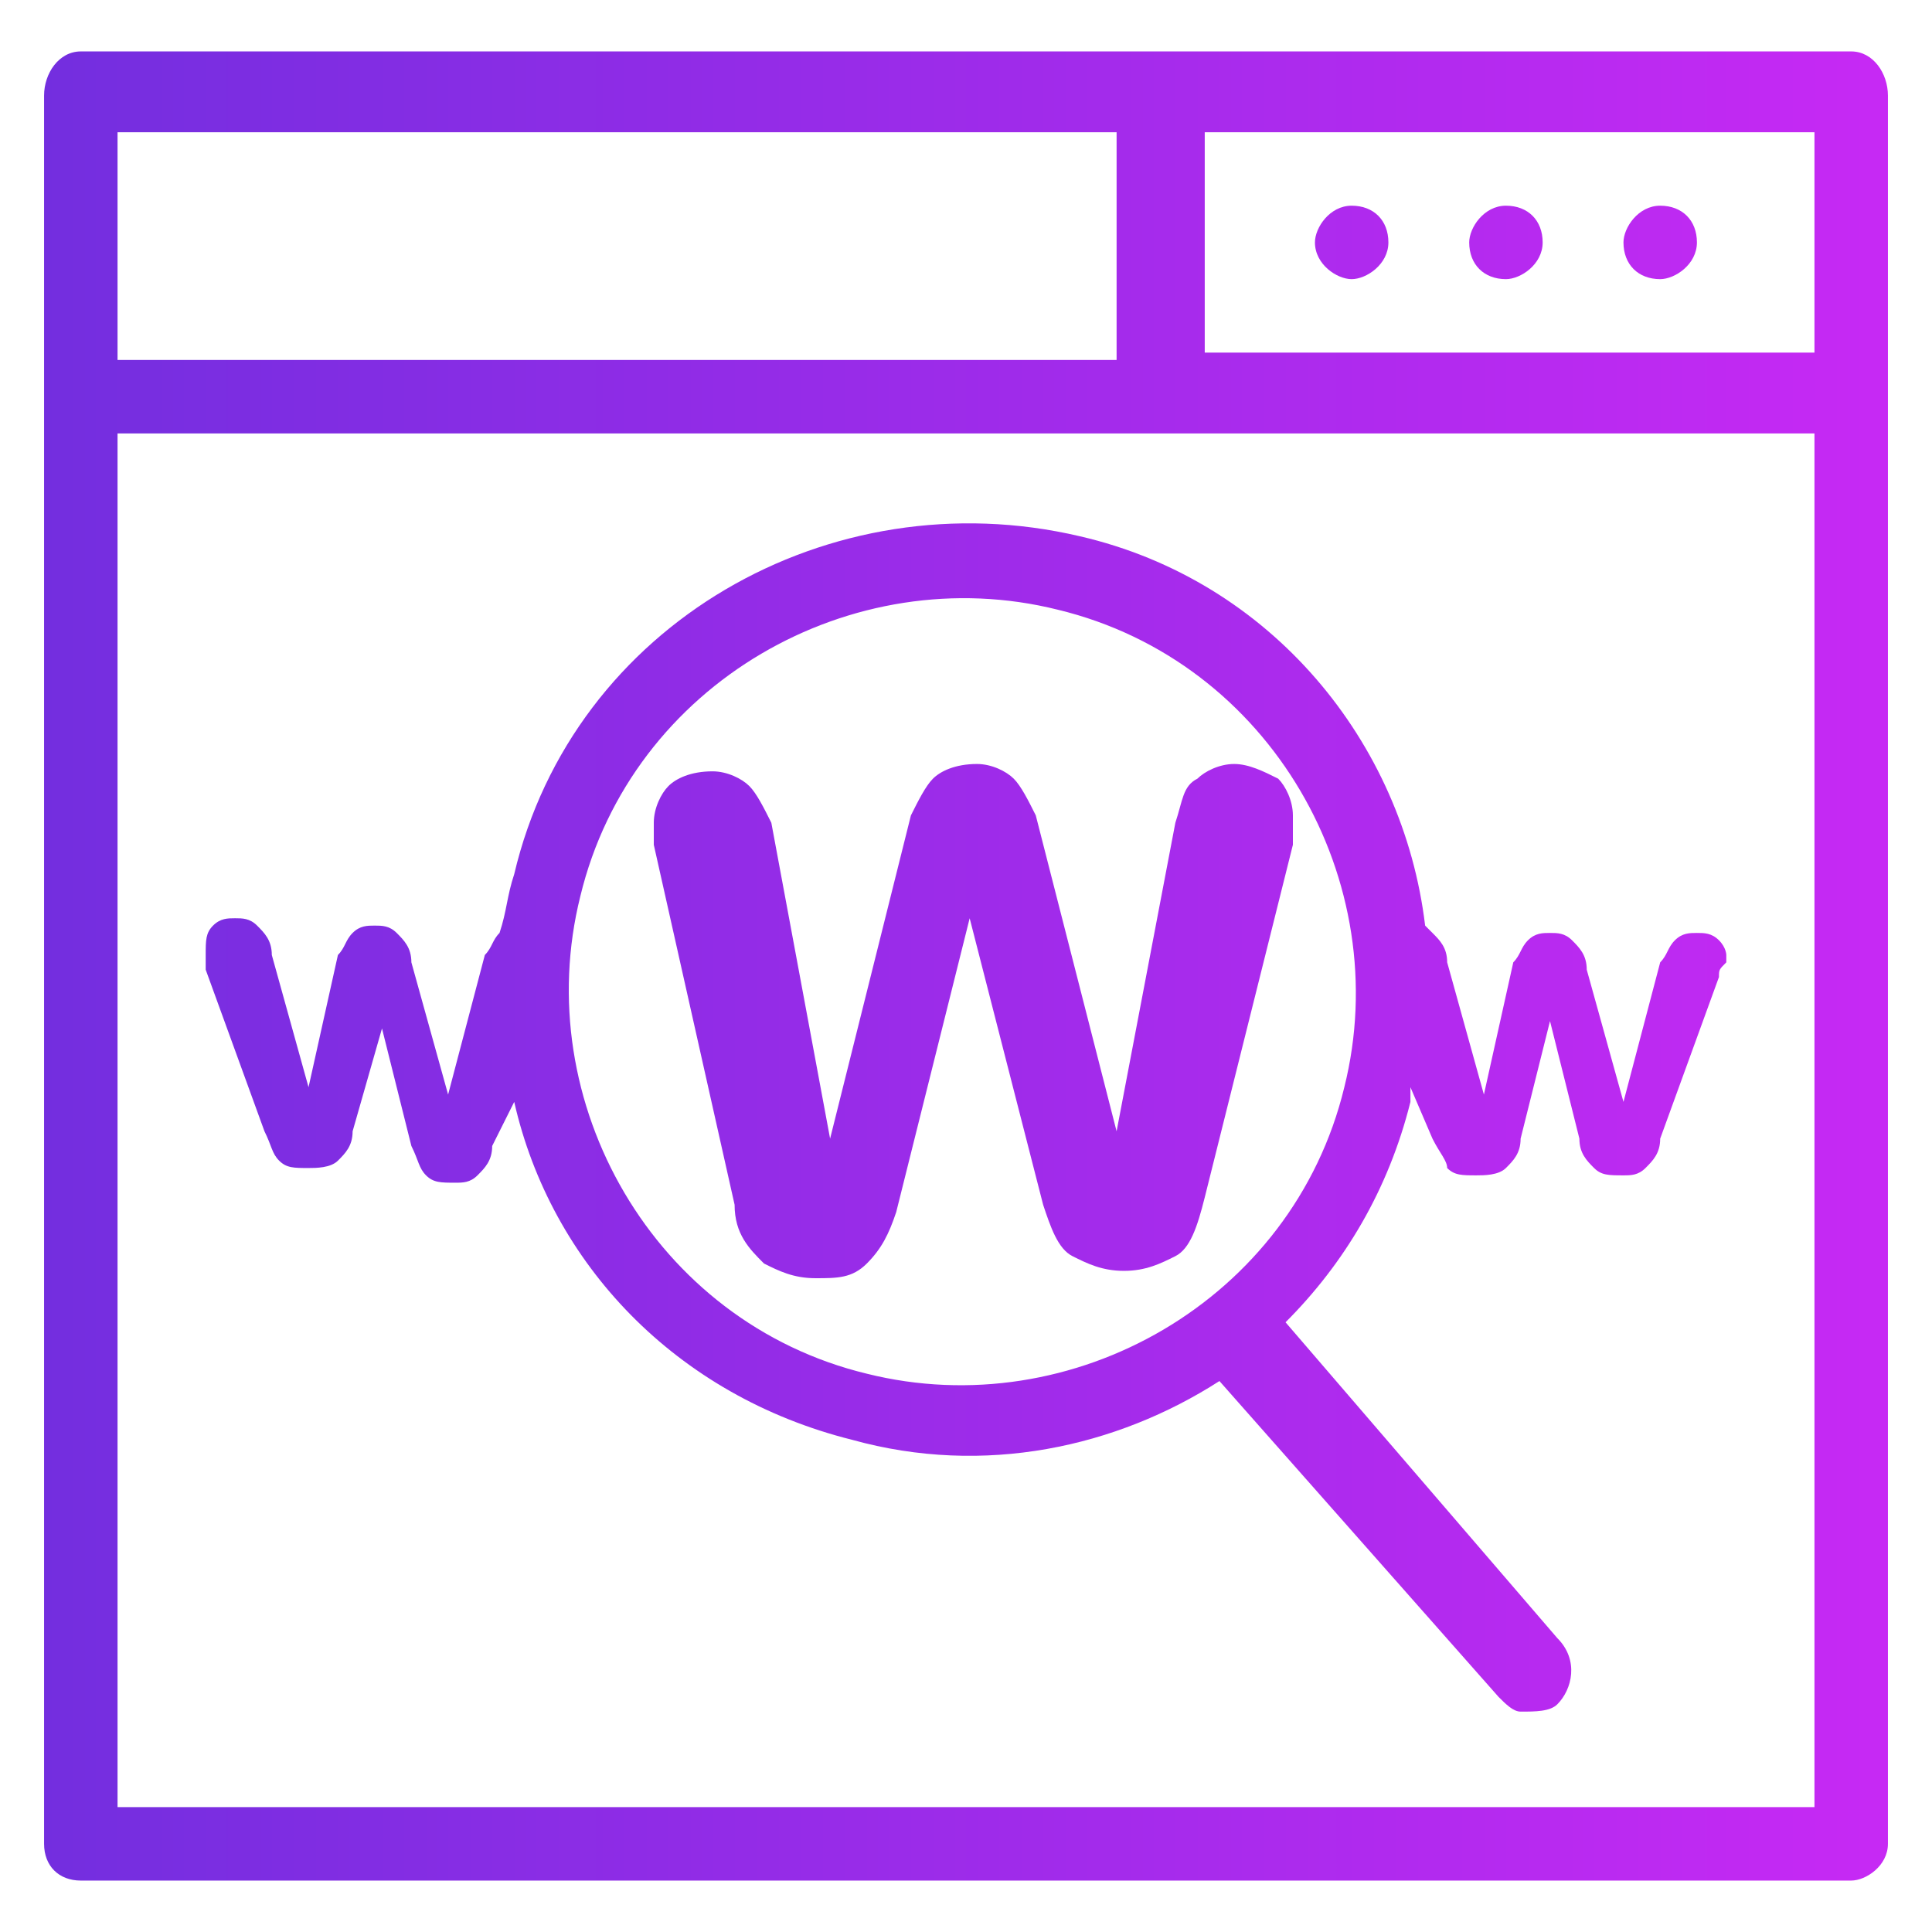 <?xml version="1.0" encoding="utf-8"?>
<!-- Generator: Adobe Illustrator 25.1.0, SVG Export Plug-In . SVG Version: 6.00 Build 0)  -->
<svg version="1.1"
	 id="svg1" xmlns:inkscape="http://www.inkscape.org/namespaces/inkscape" xmlns:sodipodi="http://sodipodi.sourceforge.net/DTD/sodipodi-0.dtd" xmlns:svg="http://www.w3.org/2000/svg"
	 xmlns="http://www.w3.org/2000/svg" xmlns:xlink="http://www.w3.org/1999/xlink" x="0px" y="0px" viewBox="0 0 26.3 26.3"
	 style="enable-background:new 0 0 26.3 26.3;" xml:space="preserve">
<style type="text/css">
	.st0{fill:url(#SVGID_1_);}
	.st1{fill:url(#SVGID_2_);}
	.st2{fill:url(#SVGID_3_);}
	.st3{fill:url(#SVGID_4_);}
	.st4{fill:url(#SVGID_5_);}
	.st5{fill:url(#SVGID_6_);}
	.st6{fill:url(#SVGID_7_);}
</style>
<g id="_x31_522_x2C__Browser_x2C__coding_x2C__web_content_x2C__web_design_x2C__web_development">
	<g>
		<g>
			<linearGradient id="SVGID_1_" gradientUnits="userSpaceOnUse" x1="0.561" y1="13.14" x2="25.746" y2="13.14">
				<stop  offset="0" style="stop-color:#732EDF"/>
				<stop  offset="1" style="stop-color:#C729F4"/>
			</linearGradient>
			<path class="st0" d="M22.6,2.8c0.3,0,0.5,0.2,0.5,0.5c0,0.3-0.3,0.5-0.5,0.5c-0.3,0-0.5-0.2-0.5-0.5C22.1,3.1,22.3,2.8,22.6,2.8z
				"/>
			<linearGradient id="SVGID_2_" gradientUnits="userSpaceOnUse" x1="0.561" y1="13.14" x2="25.746" y2="13.14">
				<stop  offset="0" style="stop-color:#732EDF"/>
				<stop  offset="1" style="stop-color:#C729F4"/>
			</linearGradient>
			<path class="st1" d="M20.5,2.8c0.3,0,0.5,0.2,0.5,0.5c0,0.3-0.3,0.5-0.5,0.5c-0.3,0-0.5-0.2-0.5-0.5C20,3.1,20.2,2.8,20.5,2.8z"
				/>
			<linearGradient id="SVGID_3_" gradientUnits="userSpaceOnUse" x1="0.561" y1="13.14" x2="25.746" y2="13.14">
				<stop  offset="0" style="stop-color:#732EDF"/>
				<stop  offset="1" style="stop-color:#C729F4"/>
			</linearGradient>
			<path class="st2" d="M18.4,2.8c0.3,0,0.5,0.2,0.5,0.5c0,0.3-0.3,0.5-0.5,0.5s-0.5-0.2-0.5-0.5C17.9,3.1,18.1,2.8,18.4,2.8z"/>
			<linearGradient id="SVGID_4_" gradientUnits="userSpaceOnUse" x1="0.561" y1="13.14" x2="25.746" y2="13.14">
				<stop  offset="0" style="stop-color:#732EDF"/>
				<stop  offset="1" style="stop-color:#C729F4"/>
			</linearGradient>
			<path class="st3" d="M25.2,0.7H1.1C0.8,0.7,0.6,1,0.6,1.3v23.8c0,0.3,0.2,0.5,0.5,0.5h24.1c0.2,0,0.5-0.2,0.5-0.5V1.3
				C25.7,1,25.5,0.7,25.2,0.7z M24.7,4.8h-8.3V1.8h8.3V4.8z M1.6,1.8h13.6v3.1H1.6V1.8z M24.7,24.6H1.6V5.9h23.1V24.6z"/>
			<linearGradient id="SVGID_5_" gradientUnits="userSpaceOnUse" x1="0.561" y1="13.14" x2="25.746" y2="13.14">
				<stop  offset="0" style="stop-color:#732EDF"/>
				<stop  offset="1" style="stop-color:#C729F4"/>
			</linearGradient>
			<path class="st4" d="M16,0.7h-0.4c0.1,0,0.1,0,0.2,0C15.8,0.7,15.9,0.7,16,0.7z"/>
			<linearGradient id="SVGID_6_" gradientUnits="userSpaceOnUse" x1="0.561" y1="13.14" x2="25.746" y2="13.14">
				<stop  offset="0" style="stop-color:#732EDF"/>
				<stop  offset="1" style="stop-color:#C729F4"/>
			</linearGradient>
			<path class="st5" d="M23.4,12.8c-0.1-0.1-0.2-0.1-0.3-0.1c-0.1,0-0.2,0-0.3,0.1s-0.1,0.2-0.2,0.3l-0.5,1.9l-0.5-1.8
				c0-0.2-0.1-0.3-0.2-0.4c-0.1-0.1-0.2-0.1-0.3-0.1s-0.2,0-0.3,0.1c-0.1,0.1-0.1,0.2-0.2,0.3l-0.4,1.8l-0.5-1.8
				c0-0.2-0.1-0.3-0.2-0.4c0,0-0.1-0.1-0.1-0.1c-0.3-2.5-2.1-4.7-4.7-5.3C11.3,6.5,7.8,8.5,7,11.9c-0.1,0.3-0.1,0.5-0.2,0.8
				c-0.1,0.1-0.1,0.2-0.2,0.3l-0.5,1.9l-0.5-1.8c0-0.2-0.1-0.3-0.2-0.4c-0.1-0.1-0.2-0.1-0.3-0.1c-0.1,0-0.2,0-0.3,0.1
				c-0.1,0.1-0.1,0.2-0.2,0.3l-0.4,1.8l-0.5-1.8c0-0.2-0.1-0.3-0.2-0.4c-0.1-0.1-0.2-0.1-0.3-0.1c-0.1,0-0.2,0-0.3,0.1
				c-0.1,0.1-0.1,0.2-0.1,0.4c0,0,0,0.1,0,0.1c0,0,0,0.1,0,0.1l0.8,2.2c0.1,0.2,0.1,0.3,0.2,0.4c0.1,0.1,0.2,0.1,0.4,0.1
				c0.1,0,0.3,0,0.4-0.1c0.1-0.1,0.2-0.2,0.2-0.4L5.2,14l0.4,1.6c0.1,0.2,0.1,0.3,0.2,0.4c0.1,0.1,0.2,0.1,0.4,0.1
				c0.1,0,0.2,0,0.3-0.1c0.1-0.1,0.2-0.2,0.2-0.4L7,15c0.5,2.2,2.2,4,4.6,4.6c1.8,0.5,3.6,0.1,5-0.8l3.8,4.3
				c0.1,0.1,0.2,0.2,0.3,0.2c0.2,0,0.4,0,0.5-0.1c0.2-0.2,0.3-0.6,0-0.9l-3.7-4.3c0.8-0.8,1.4-1.8,1.7-3c0-0.1,0-0.1,0-0.2l0.3,0.7
				c0.1,0.2,0.2,0.3,0.2,0.4c0.1,0.1,0.2,0.1,0.4,0.1c0.1,0,0.3,0,0.4-0.1c0.1-0.1,0.2-0.2,0.2-0.4l0.4-1.6l0.4,1.6
				c0,0.2,0.1,0.3,0.2,0.4c0.1,0.1,0.2,0.1,0.4,0.1c0.1,0,0.2,0,0.3-0.1c0.1-0.1,0.2-0.2,0.2-0.4l0.8-2.2c0-0.1,0-0.1,0.1-0.2
				c0-0.1,0-0.1,0-0.1C23.5,13,23.5,12.9,23.4,12.8z M18.3,14.8c-0.7,2.9-3.7,4.6-6.5,3.9c-2.9-0.7-4.6-3.7-3.9-6.5
				c0.7-2.9,3.7-4.6,6.5-3.9C17.3,9,19,12,18.3,14.8z"/>
			<g>
				<linearGradient id="SVGID_7_" gradientUnits="userSpaceOnUse" x1="0.561" y1="13.14" x2="25.746" y2="13.14">
					<stop  offset="0" style="stop-color:#732EDF"/>
					<stop  offset="1" style="stop-color:#C729F4"/>
				</linearGradient>
				<path class="st6" d="M12.2,16.5c-0.1,0.3-0.2,0.5-0.4,0.7s-0.4,0.2-0.7,0.2c-0.3,0-0.5-0.1-0.7-0.2C10.2,17,10,16.8,10,16.4
					l-1.1-4.9c0,0,0-0.1,0-0.1c0,0,0-0.1,0-0.2c0-0.2,0.1-0.4,0.2-0.5s0.3-0.2,0.6-0.2c0.2,0,0.4,0.1,0.5,0.2
					c0.1,0.1,0.2,0.3,0.3,0.5l0.8,4.3l1.1-4.4c0.1-0.2,0.2-0.4,0.3-0.5c0.1-0.1,0.3-0.2,0.6-0.2c0.2,0,0.4,0.1,0.5,0.2
					c0.1,0.1,0.2,0.3,0.3,0.5l1.1,4.3l0.8-4.2c0.1-0.3,0.1-0.5,0.3-0.6c0.1-0.1,0.3-0.2,0.5-0.2c0.2,0,0.4,0.1,0.6,0.2
					c0.1,0.1,0.2,0.3,0.2,0.5c0,0.1,0,0.1,0,0.2c0,0.1,0,0.2,0,0.2l-1.2,4.8c-0.1,0.4-0.2,0.7-0.4,0.8c-0.2,0.1-0.4,0.2-0.7,0.2
					c-0.3,0-0.5-0.1-0.7-0.2c-0.2-0.1-0.3-0.4-0.4-0.7l-1-3.9L12.2,16.5z"/>
			</g>
		</g>
	</g>
</g>
</svg>
